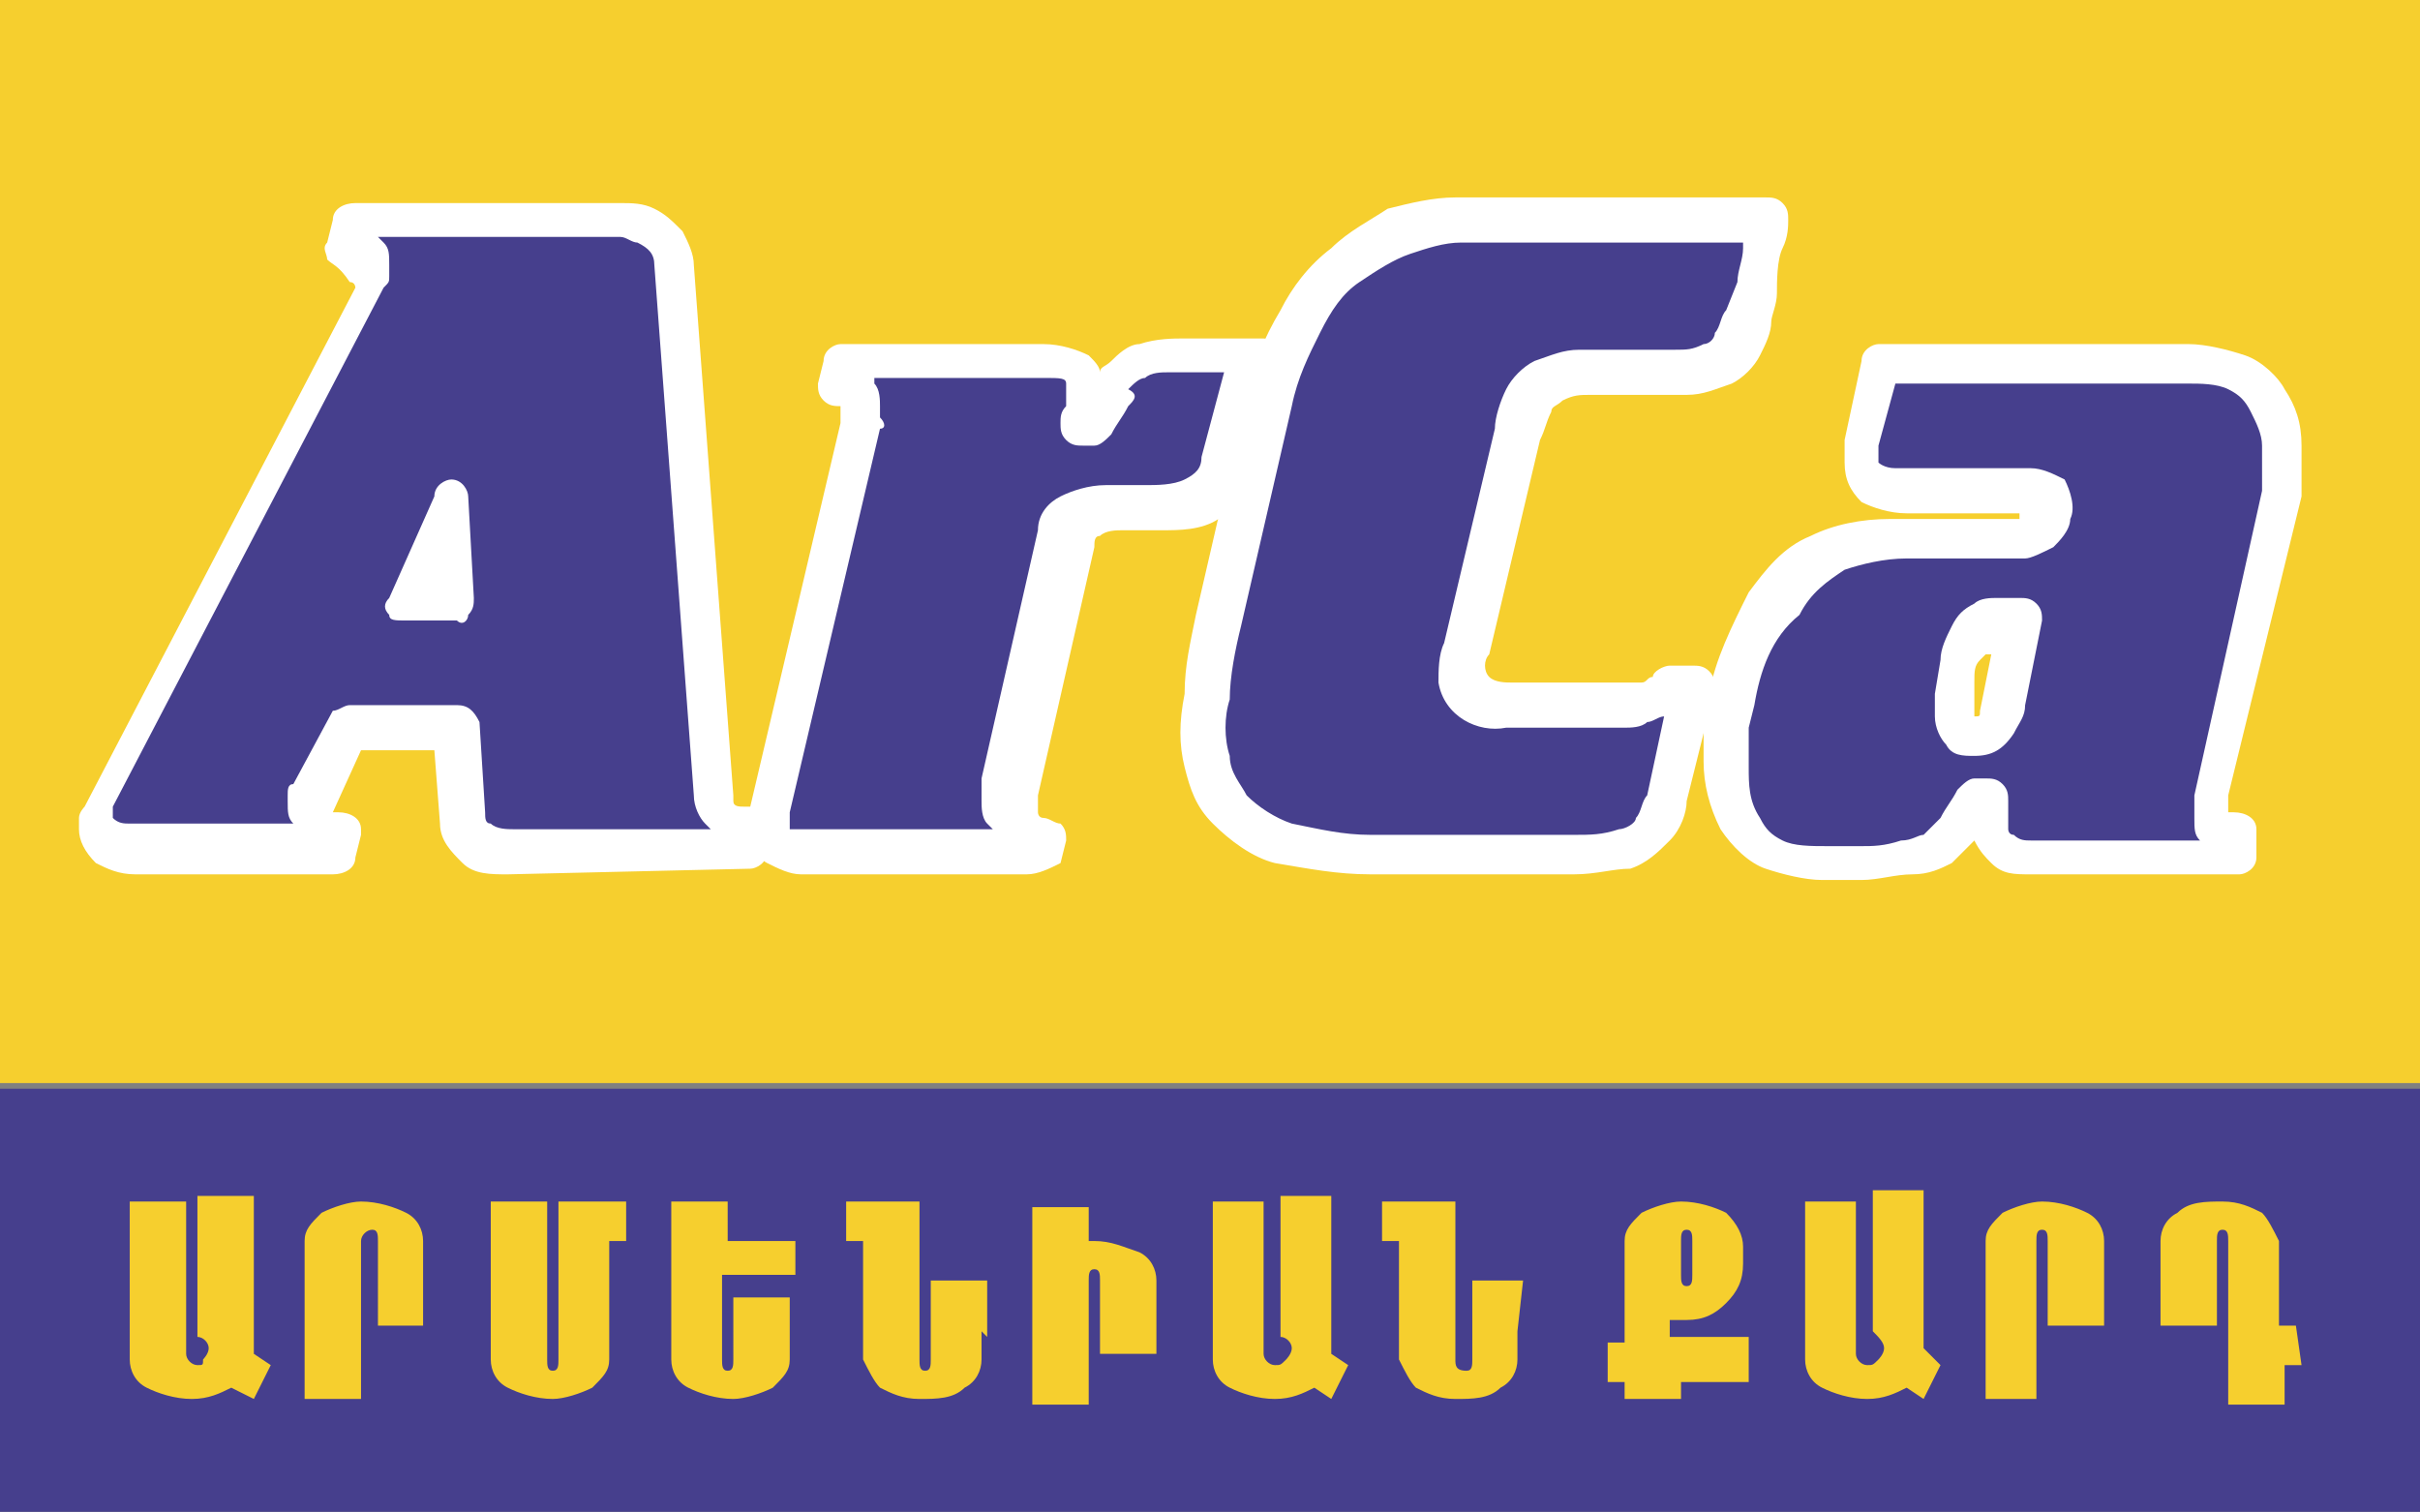 <?xml version="1.0" encoding="utf-8"?>
<!-- Generator: Adobe Illustrator 21.1.0, SVG Export Plug-In . SVG Version: 6.00 Build 0)  -->
<svg version="1.1" id="Layer_1" xmlns="http://www.w3.org/2000/svg" xmlns:xlink="http://www.w3.org/1999/xlink" x="0px" y="0px"
	 viewBox="0 0 42.9 26.8" style="enable-background:new 0 0 42.9 26.8;" xml:space="preserve">
<rect x="0" y="0" width="42.9" height="26.8" fill="#808080" stroke="none"/>
<style type="text/css">
	.st0{fill:#F6CF2E;}
	.st1{fill:#463F8D;}
	.st2{fill:#FFFFFF;}
</style>
<polygon class="st0" points="0,0 42.9,0 42.9,19.2 0,19.2 0,0 "/>
<polygon class="st1" points="0,26.8 42.9,26.8 42.9,19.3 0,19.3 0,26.8 "/>
<path class="st1" d="M13.3,15.1l0.1-0.4c-0.1,0-0.2,0-0.3-0.1c-0.1,0-0.2-0.1-0.3-0.2c-0.1-0.1-0.1-0.2-0.1-0.3l-0.7-9.4
	c0-0.2-0.1-0.3-0.1-0.4c-0.1-0.1-0.2-0.2-0.3-0.3C11.3,4.1,11.2,4,11,4H6.2L6.1,4.4c0.1,0,0.2,0,0.2,0.1c0.1,0,0.1,0.1,0.2,0.2
	c0,0.1,0.1,0.1,0.1,0.2c0,0.1,0,0.1,0,0.1c0,0,0,0.1,0,0.1l-4.8,9.2l-0.1,0.2c0,0,0,0.1,0,0.1c0,0.2,0.1,0.3,0.2,0.4
	c0.1,0.1,0.3,0.2,0.5,0.1h3.5v-0.4c-0.1,0-0.2,0-0.2,0c-0.1,0-0.1-0.1-0.2-0.1c0,0-0.1-0.1-0.1-0.2c0,0,0-0.1,0-0.1c0,0,0-0.1,0-0.1
	l0.7-1.3H8l0.1,1.6c0,0.2,0.1,0.4,0.2,0.5c0.2,0.1,0.4,0.1,0.6,0.1L13.3,15.1z M7.9,8.9L8,10.7H7.1L7.9,8.9z"/>
<path class="st2" d="M9,15.5c-0.3,0-0.6,0-0.8-0.2c-0.2-0.2-0.4-0.4-0.4-0.7l-0.1-1.3H6.4l-0.5,1.1l0,0l0,0H6c0.2,0,0.4,0.1,0.4,0.3
	c0,0,0,0.1,0,0.1l-0.1,0.4c0,0.2-0.2,0.3-0.4,0.3H2.4c-0.3,0-0.5-0.1-0.7-0.2c-0.2-0.2-0.3-0.4-0.3-0.6c0-0.1,0-0.2,0-0.2
	c0-0.1,0.1-0.2,0.1-0.2l4.8-9.2v0l0,0c0,0,0-0.1-0.1-0.1l0,0C6,4.7,5.9,4.7,5.8,4.6C5.8,4.5,5.7,4.4,5.8,4.3l0.1-0.4
	c0-0.2,0.2-0.3,0.4-0.3H11c0.2,0,0.4,0,0.6,0.1c0.2,0.1,0.3,0.2,0.5,0.4c0.1,0.2,0.2,0.4,0.2,0.6l0.7,9.4c0,0,0,0,0,0.1
	c0,0.1,0.1,0.1,0.2,0.1c0,0,0.1,0,0.1,0c0.1,0,0.2,0.1,0.3,0.1c0.1,0.1,0.1,0.2,0.1,0.3l-0.1,0.4c0,0.2-0.2,0.3-0.3,0.3L9,15.5
	L9,15.5z M6.2,12.5h1.9c0.2,0,0.3,0.1,0.4,0.3l0.1,1.6c0,0.1,0,0.2,0.1,0.2c0.1,0.1,0.3,0.1,0.4,0.1h3.5l-0.1-0.1
	c-0.1-0.1-0.2-0.3-0.2-0.5l-0.7-9.4c0-0.2-0.1-0.3-0.3-0.4c-0.1,0-0.2-0.1-0.3-0.1H6.7l0.1,0.1c0.1,0.1,0.1,0.2,0.1,0.4
	c0,0.1,0,0.2,0,0.2c0,0.1,0,0.1-0.1,0.2l-4.8,9.2c0,0,0,0.1,0,0.1v0c0,0,0,0.1,0,0.1c0.1,0.1,0.2,0.1,0.3,0.1h2.9
	c-0.1-0.1-0.1-0.2-0.1-0.4c0,0,0-0.1,0-0.1c0-0.1,0-0.2,0.1-0.2l0.7-1.3C6,12.6,6.1,12.5,6.2,12.5L6.2,12.5z M8.1,11H7.2
	C7,11,6.9,11,6.9,10.9c-0.1-0.1-0.1-0.2,0-0.3l0.8-1.8C7.7,8.6,7.9,8.5,8,8.5c0.2,0,0.3,0.2,0.3,0.3l0.1,1.8c0,0.1,0,0.2-0.1,0.3
	C8.3,11,8.2,11.1,8.1,11L8.1,11z"/>
<path class="st1" d="M18.9,9.6c0-0.2,0.1-0.3,0.3-0.4c0.2-0.1,0.4-0.1,0.6-0.1h0.7c0.3,0,0.6-0.1,0.9-0.2c0.2-0.1,0.4-0.4,0.5-0.6
	l0.5-2h-1.4c-0.2,0-0.4,0-0.5,0.1c-0.1,0.1-0.3,0.1-0.4,0.3c-0.1,0.1-0.2,0.3-0.3,0.4c-0.1,0.2-0.2,0.3-0.3,0.5h-0.2
	c0-0.1,0.1-0.2,0.1-0.3c0-0.1,0-0.2,0-0.2c0-0.2-0.1-0.3-0.2-0.4c-0.2-0.1-0.4-0.2-0.6-0.2h-3.6v0.4c0.1,0,0.1,0,0.2,0.1
	c0.1,0,0.1,0.1,0.2,0.2c0,0.1,0.1,0.2,0.1,0.3v0.1c0,0,0,0.1,0,0.1l-1.6,6.8c0,0.1,0,0.1,0,0.2c0,0.1,0,0.1,0,0.1
	c0,0.1,0.1,0.2,0.1,0.3c0.1,0.1,0.2,0.1,0.4,0.1h4l0.1-0.4c-0.1,0-0.1,0-0.2-0.1c-0.1,0-0.1-0.1-0.2-0.2c0-0.1-0.1-0.2-0.1-0.3v-0.1
	c0,0,0-0.1,0-0.1L18.9,9.6L18.9,9.6z"/>
<path class="st2" d="M18.2,15.5h-4c-0.2,0-0.4-0.1-0.6-0.2c-0.2-0.1-0.3-0.4-0.3-0.6c0-0.1,0-0.1,0-0.2c0-0.1,0-0.1,0-0.2l1.6-6.8
	l0,0c0,0,0-0.1,0-0.1V7.3c0,0,0,0,0-0.1V7.2l0,0c-0.1,0-0.2,0-0.3-0.1c-0.1-0.1-0.1-0.2-0.1-0.3l0.1-0.4c0-0.2,0.2-0.3,0.3-0.3h3.6
	c0.3,0,0.6,0.1,0.8,0.2c0.1,0.1,0.2,0.2,0.2,0.3c0-0.1,0.1-0.1,0.2-0.2c0.1-0.1,0.3-0.3,0.5-0.3C20.5,6,20.8,6,21,6h1.4
	c0.1,0,0.2,0.1,0.3,0.1c0.1,0.1,0.1,0.2,0.1,0.3l-0.5,2l0,0c-0.1,0.3-0.3,0.6-0.7,0.8c-0.3,0.2-0.7,0.2-1,0.2h-0.7
	c-0.1,0-0.3,0-0.4,0.1c-0.1,0-0.1,0.1-0.1,0.2l0,0l-1,4.4v0.2c0,0,0,0,0,0.1c0,0,0,0.1,0.1,0.1l0,0c0.1,0,0.2,0.1,0.3,0.1
	c0.1,0.1,0.1,0.2,0.1,0.3l-0.1,0.4C18.6,15.4,18.4,15.5,18.2,15.5C18.2,15.5,18.2,15.5,18.2,15.5z M15.6,7.6l-1.6,6.8
	c0,0.1,0,0.1,0,0.2c0,0,0,0.1,0,0.1c0,0,0,0,0,0c0,0,0.1,0,0.1,0h3.5l-0.1-0.1c-0.1-0.1-0.1-0.3-0.1-0.4c0-0.1,0-0.1,0-0.2
	c0-0.1,0-0.1,0-0.2l1-4.4c0-0.3,0.2-0.5,0.4-0.6c0.2-0.1,0.5-0.2,0.8-0.2h0.7c0.2,0,0.5,0,0.7-0.1c0.2-0.1,0.3-0.2,0.3-0.4l0.4-1.5
	h-1c-0.1,0-0.3,0-0.4,0.1c-0.1,0-0.2,0.1-0.3,0.2C20.2,7,20.1,7.1,20,7.2c-0.1,0.2-0.2,0.3-0.3,0.5c-0.1,0.1-0.2,0.2-0.3,0.2h-0.2
	c-0.1,0-0.2,0-0.3-0.1c-0.1-0.1-0.1-0.2-0.1-0.3c0-0.1,0-0.2,0.1-0.3c0-0.1,0-0.1,0-0.2c0-0.1,0-0.1,0-0.2s-0.1-0.1-0.4-0.1h-3v0.1
	c0.1,0.1,0.1,0.3,0.1,0.4v0.2C15.7,7.5,15.7,7.6,15.6,7.6z"/>
<path class="st1" d="M26.8,12.5c-0.3,0-0.5-0.1-0.7-0.3C26,12,26,11.7,26.1,11.5l0.9-3.8c0-0.2,0.1-0.4,0.2-0.6
	c0.1-0.2,0.2-0.3,0.4-0.4c0.2-0.1,0.4-0.2,0.7-0.1h1.7c0.2,0,0.4,0,0.6-0.1c0.1-0.1,0.3-0.2,0.3-0.3C30.9,6,30.9,5.8,31,5.6
	c0-0.1,0.1-0.3,0.1-0.5s0.1-0.4,0.1-0.6s0.1-0.4,0.1-0.5h-5.5c-0.4,0-0.7,0.1-1.1,0.2c-0.4,0.1-0.7,0.3-1,0.6
	c-0.3,0.3-0.6,0.6-0.8,1c-0.2,0.4-0.4,0.9-0.5,1.4L21.6,11c-0.1,0.4-0.2,0.9-0.2,1.4c-0.1,0.4-0.1,0.8,0,1.1
	c0.1,0.3,0.2,0.6,0.4,0.9c0.3,0.3,0.6,0.5,0.9,0.6c0.5,0.1,1,0.2,1.5,0.2h3.7c0.3,0,0.6,0,0.9-0.1c0.2-0.1,0.4-0.2,0.5-0.4
	c0.1-0.2,0.2-0.4,0.2-0.6l0.5-2h-0.4c0,0.1-0.1,0.2-0.2,0.2c-0.1,0.1-0.2,0.1-0.3,0.1c-0.1,0-0.2,0-0.3,0L26.8,12.5z"/>
<path class="st2" d="M27.9,15.5h-3.6c-0.6,0-1.1-0.1-1.7-0.2c-0.4-0.1-0.8-0.4-1.1-0.7c-0.3-0.3-0.4-0.6-0.5-1
	c-0.1-0.4-0.1-0.8,0-1.3c0-0.5,0.1-0.9,0.2-1.4l0.9-3.9c0.1-0.5,0.3-1,0.6-1.5c0.2-0.4,0.5-0.8,0.9-1.1c0.3-0.3,0.7-0.5,1-0.7
	c0.4-0.1,0.8-0.2,1.2-0.2h5.5c0.1,0,0.2,0,0.3,0.1c0.1,0.1,0.1,0.2,0.1,0.3c0,0.1,0,0.3-0.1,0.5S31.5,5,31.5,5.2s-0.1,0.4-0.1,0.5
	c0,0.2-0.1,0.4-0.2,0.6c-0.1,0.2-0.3,0.4-0.5,0.5c-0.3,0.1-0.5,0.2-0.8,0.2h-1.7c-0.2,0-0.3,0-0.5,0.1c-0.1,0.1-0.2,0.1-0.2,0.2
	c-0.1,0.2-0.1,0.3-0.2,0.5l0,0l-0.9,3.8c-0.1,0.1-0.1,0.3,0,0.4c0.1,0.1,0.3,0.1,0.4,0.1h2.1c0.1,0,0.2,0,0.2,0
	c0.1,0,0.1-0.1,0.2-0.1l0,0c0-0.1,0.2-0.2,0.3-0.2h0.4c0.1,0,0.2,0,0.3,0.1c0.1,0.1,0.1,0.2,0.1,0.3l-0.5,2c0,0.2-0.1,0.5-0.3,0.7
	c-0.2,0.2-0.4,0.4-0.7,0.5C28.6,15.4,28.3,15.5,27.9,15.5z M25.9,4.3c-0.3,0-0.6,0.1-0.9,0.2c-0.3,0.1-0.6,0.3-0.9,0.5
	c-0.3,0.2-0.5,0.5-0.7,0.9c-0.2,0.4-0.4,0.8-0.5,1.3L22,11.1c-0.1,0.4-0.2,0.9-0.2,1.3c-0.1,0.3-0.1,0.7,0,1c0,0.3,0.2,0.5,0.3,0.7
	c0.2,0.2,0.5,0.4,0.8,0.5c0.5,0.1,0.9,0.2,1.4,0.2h3.6c0.3,0,0.5,0,0.8-0.1c0.1,0,0.3-0.1,0.3-0.2c0.1-0.1,0.1-0.3,0.2-0.4l0.3-1.4
	c-0.1,0-0.2,0.1-0.3,0.1c-0.1,0.1-0.3,0.1-0.4,0.1h-2.1c-0.5,0.1-1.1-0.2-1.2-0.8c0-0.2,0-0.5,0.1-0.7l0.9-3.8
	c0-0.2,0.1-0.5,0.2-0.7c0.1-0.2,0.3-0.4,0.5-0.5c0.3-0.1,0.5-0.2,0.8-0.2h1.7c0.2,0,0.3,0,0.5-0.1c0.1,0,0.2-0.1,0.2-0.2
	c0.1-0.1,0.1-0.3,0.2-0.4L30.8,5c0-0.2,0.1-0.4,0.1-0.6V4.3L25.9,4.3z"/>
<path class="st1" d="M34.8,11.9c0-0.2,0.1-0.3,0.2-0.5c0-0.1,0.1-0.2,0.2-0.2c0.1,0,0.2-0.1,0.3-0.1h0.4l-0.3,1.5
	c0,0.1-0.1,0.2-0.2,0.3C35.3,13,35.2,13,35.1,13H35c-0.1,0-0.2,0-0.3-0.1c-0.1-0.1-0.1-0.1-0.1-0.2c0,0,0-0.1,0-0.1v-0.1L34.8,11.9
	L34.8,11.9z M39,6.4h-5.5l-0.3,1.4c0,0.1,0,0.1,0,0.2c0,0.1,0,0.1,0,0.2c0,0.2,0,0.3,0.2,0.4c0.2,0.1,0.4,0.2,0.6,0.1H36
	c0.1,0,0.2,0,0.3,0.1c0.1,0.1,0.1,0.3,0,0.4c0,0.1-0.1,0.2-0.2,0.3c-0.1,0.1-0.2,0.1-0.3,0.1h-2.2c-0.4,0-0.9,0.1-1.3,0.3
	c-0.4,0.2-0.8,0.5-1,0.9c-0.3,0.5-0.5,1.1-0.6,1.7l-0.1,0.4l-0.1,0.4c0,0.1,0,0.2,0,0.3c0,0.4,0.1,0.7,0.2,1.1
	c0.1,0.2,0.3,0.4,0.6,0.5c0.3,0.1,0.6,0.1,0.9,0.1H33c0.3,0,0.5,0,0.8,0c0.2,0,0.4-0.1,0.5-0.2c0.2-0.1,0.3-0.2,0.4-0.4
	c0.1-0.2,0.3-0.4,0.4-0.6h0.2v0.2c0,0.1,0,0.3,0,0.4c0,0.1,0.1,0.2,0.2,0.3c0.2,0.1,0.3,0.1,0.5,0.1h3.7l0.1-0.4c-0.1,0-0.1,0-0.2,0
	c-0.1,0-0.1-0.1-0.2-0.1c-0.1-0.1-0.1-0.2-0.1-0.2c0-0.1,0-0.1,0-0.2s0-0.1,0-0.2l1.2-5.4c0-0.1,0-0.1,0-0.2c0-0.1,0-0.2,0-0.3
	c0-0.1,0-0.2,0-0.2c0-0.3-0.1-0.6-0.2-0.8c-0.1-0.2-0.3-0.4-0.6-0.5C39.5,6.5,39.2,6.5,39,6.4L39,6.4z"/>
<path class="st2" d="M32.3,15.6c-0.3,0-0.7-0.1-1-0.2c-0.3-0.1-0.6-0.4-0.8-0.7c-0.2-0.4-0.3-0.8-0.3-1.2c0-0.1,0-0.3,0-0.4
	c0-0.1,0-0.3,0-0.4l0.1-0.4l0,0c0.1-0.6,0.4-1.2,0.7-1.8c0.3-0.4,0.6-0.8,1.1-1c0.4-0.2,0.9-0.3,1.4-0.3h2.1c0,0,0.1,0,0.2,0
	c0,0,0-0.1,0-0.1v0h-2c-0.3,0-0.6-0.1-0.8-0.2c-0.2-0.2-0.3-0.4-0.3-0.7c0-0.1,0-0.1,0-0.2c0-0.1,0-0.1,0-0.2l0.3-1.4
	c0-0.2,0.2-0.3,0.3-0.3h5.5c0.3,0,0.7,0.1,1,0.2c0.3,0.1,0.6,0.4,0.7,0.6c0.2,0.3,0.3,0.6,0.3,1c0,0.1,0,0.2,0,0.3
	c0,0.1,0,0.2,0,0.3c0,0.1,0,0.2,0,0.3l-1.3,5.3c0,0.1,0,0.1,0,0.2c0,0,0,0.1,0,0.1l0,0h0.1c0.2,0,0.4,0.1,0.4,0.3c0,0,0,0.1,0,0.1
	L40,15.2c0,0.2-0.2,0.3-0.3,0.3H36c-0.3,0-0.5,0-0.7-0.2c-0.1-0.1-0.2-0.2-0.3-0.4c-0.1,0.1-0.3,0.3-0.4,0.4
	c-0.2,0.1-0.4,0.2-0.7,0.2c-0.3,0-0.6,0.1-0.9,0.1L32.3,15.6L32.3,15.6z M31.1,12.5l-0.1,0.4c0,0.1,0,0.3,0,0.4c0,0.1,0,0.2,0,0.3
	c0,0.3,0,0.6,0.2,0.9c0.1,0.2,0.2,0.3,0.4,0.4c0.2,0.1,0.5,0.1,0.8,0.1H33c0.2,0,0.4,0,0.7-0.1c0.2,0,0.3-0.1,0.4-0.1
	c0.1-0.1,0.2-0.2,0.3-0.3c0.1-0.2,0.2-0.3,0.3-0.5c0.1-0.1,0.2-0.2,0.3-0.2h0.2c0.1,0,0.2,0,0.3,0.1c0.1,0.1,0.1,0.2,0.1,0.3v0.2
	c0,0.1,0,0.2,0,0.3c0,0,0,0.1,0.1,0.1c0.1,0.1,0.2,0.1,0.3,0.1h3c-0.1-0.1-0.1-0.2-0.1-0.4c0-0.1,0-0.2,0-0.2c0,0,0-0.1,0-0.2
	l1.2-5.4c0-0.1,0-0.1,0-0.2V8.1c0-0.1,0-0.1,0-0.2c0-0.2-0.1-0.4-0.2-0.6c-0.1-0.2-0.2-0.3-0.4-0.4c-0.2-0.1-0.5-0.1-0.7-0.1h-5.2
	l-0.3,1.1l0,0c0,0,0,0.1,0,0.1c0,0,0,0.1,0,0.1c0,0,0,0.1,0,0.1s0.1,0.1,0.3,0.1H36c0.2,0,0.4,0.1,0.6,0.2c0.1,0.2,0.2,0.5,0.1,0.7
	c0,0.2-0.2,0.4-0.3,0.5c-0.2,0.1-0.4,0.2-0.5,0.2h-2.1c-0.4,0-0.8,0.1-1.1,0.2c-0.3,0.2-0.6,0.4-0.8,0.8
	C31.4,11.3,31.2,11.9,31.1,12.5z M35,13.4c-0.2,0-0.4,0-0.5-0.2c-0.1-0.1-0.2-0.3-0.2-0.5c0-0.1,0-0.1,0-0.2c0-0.1,0-0.1,0-0.2l0,0
	l0.1-0.6c0-0.2,0.1-0.4,0.2-0.6c0.1-0.2,0.2-0.3,0.4-0.4c0.1-0.1,0.3-0.1,0.4-0.1h0.4c0.1,0,0.2,0,0.3,0.1c0.1,0.1,0.1,0.2,0.1,0.3
	l-0.3,1.5c0,0.2-0.1,0.3-0.2,0.5C35.5,13.3,35.3,13.4,35,13.4L35,13.4z M35,12.7L35,12.7L35,12.7c0.1,0,0.1,0,0.1-0.1l0.2-1h-0.1
	c0,0,0,0-0.1,0.1c-0.1,0.1-0.1,0.2-0.1,0.4l0,0L35,12.6C35,12.6,35,12.6,35,12.7L35,12.7L35,12.7z"/>
<path class="st0" d="M4.8,24.2l-0.3,0.6l-0.4-0.2c-0.2,0.1-0.4,0.2-0.7,0.2c-0.3,0-0.6-0.1-0.8-0.2c-0.2-0.1-0.3-0.3-0.3-0.5
	c0-0.2,0-0.3,0-0.5v-2.3h1v2.7c0,0.1,0.1,0.2,0.2,0.2c0.1,0,0.1,0,0.1-0.1c0,0,0.1-0.1,0.1-0.2c0-0.1-0.1-0.2-0.2-0.2c0,0,0,0,0,0
	v-2.5h1v2.3c0,0.2,0,0.4,0,0.5L4.8,24.2L4.8,24.2z M7.7,23.5h-1V22c0-0.1,0-0.2-0.1-0.2S6.4,21.9,6.4,22v2.8h-1v-2.3
	c0-0.2,0-0.4,0-0.5c0-0.2,0.1-0.3,0.3-0.5c0.2-0.1,0.5-0.2,0.7-0.2c0.3,0,0.6,0.1,0.8,0.2c0.2,0.1,0.3,0.3,0.3,0.5
	c0,0.2,0,0.3,0,0.5v1L7.7,23.5z M11.1,22h-0.3v1.6c0,0.2,0,0.4,0,0.5c0,0.2-0.1,0.3-0.3,0.5c-0.2,0.1-0.5,0.2-0.7,0.2
	c-0.3,0-0.6-0.1-0.8-0.2c-0.2-0.1-0.3-0.3-0.3-0.5c0-0.1,0-0.3,0-0.5v-2.3h1v2.8c0,0.1,0,0.2,0.1,0.2s0.1-0.1,0.1-0.2v-2.8h1.2V22z
	 M14.1,22.6h-1.3v1.5c0,0.1,0,0.2,0.1,0.2s0.1-0.1,0.1-0.2V23h1v0.6c0,0.2,0,0.4,0,0.5c0,0.2-0.1,0.3-0.3,0.5
	c-0.2,0.1-0.5,0.2-0.7,0.2c-0.3,0-0.6-0.1-0.8-0.2c-0.2-0.1-0.3-0.3-0.3-0.5c0-0.1,0-0.3,0-0.5v-2.3h1V22h1.2V22.6z M17.4,23.6
	c0,0.2,0,0.4,0,0.5c0,0.2-0.1,0.4-0.3,0.5c-0.2,0.2-0.5,0.2-0.8,0.2c-0.3,0-0.5-0.1-0.7-0.2c-0.1-0.1-0.2-0.3-0.3-0.5
	c0-0.2,0-0.4,0-0.5V22h-0.3v-0.7h1.3v2.8c0,0.1,0,0.2,0.1,0.2s0.1-0.1,0.1-0.2v-1.4h1v1L17.4,23.6z M20.5,24h-1v-1.3
	c0-0.1,0-0.2-0.1-0.2s-0.1,0.1-0.1,0.2v2.2h-1v-3.5h1v0.6h0.1c0.3,0,0.5,0.1,0.8,0.2c0.2,0.1,0.3,0.3,0.3,0.5c0,0.2,0,0.3,0,0.5
	L20.5,24L20.5,24z M23.9,24.2l-0.3,0.6l-0.3-0.2c-0.2,0.1-0.4,0.2-0.7,0.2c-0.3,0-0.6-0.1-0.8-0.2c-0.2-0.1-0.3-0.3-0.3-0.5
	c0-0.1,0-0.3,0-0.5v-2.3h0.9v2.7c0,0.1,0.1,0.2,0.2,0.2c0.1,0,0.1,0,0.2-0.1c0,0,0.1-0.1,0.1-0.2c0-0.1-0.1-0.2-0.2-0.2v-2.5h0.9
	v2.3c0,0.2,0,0.4,0,0.5L23.9,24.2L23.9,24.2z M26.9,23.6c0,0.2,0,0.3,0,0.5c0,0.2-0.1,0.4-0.3,0.5c-0.2,0.2-0.5,0.2-0.8,0.2
	c-0.3,0-0.5-0.1-0.7-0.2c-0.1-0.1-0.2-0.3-0.3-0.5c0-0.2,0-0.4,0-0.5V22h-0.3v-0.7h1.3v2.8c0,0.1,0,0.2,0.2,0.2
	c0.1,0,0.1-0.1,0.1-0.2v-1.4h0.9L26.9,23.6L26.9,23.6z M31,24.5h-1.2v0.3h-1v-0.3h-0.3v-0.7h0.3v-1.3c0-0.2,0-0.4,0-0.5
	c0-0.2,0.1-0.3,0.3-0.5c0.2-0.1,0.5-0.2,0.7-0.2c0.3,0,0.6,0.1,0.8,0.2c0.2,0.2,0.3,0.4,0.3,0.6v0.3c0,0.3-0.1,0.5-0.3,0.7
	c-0.2,0.2-0.4,0.3-0.7,0.3c-0.1,0-0.2,0-0.3,0v0.3H31L31,24.5L31,24.5z M30,22.6V22c0-0.1,0-0.2-0.1-0.2s-0.1,0.1-0.1,0.2v0.6
	c0,0.1,0,0.2,0.1,0.2S30,22.7,30,22.6z M34.4,24.2l-0.3,0.6l-0.3-0.2c-0.2,0.1-0.4,0.2-0.7,0.2c-0.3,0-0.6-0.1-0.8-0.2
	c-0.2-0.1-0.3-0.3-0.3-0.5c0-0.1,0-0.3,0-0.5v-2.3h0.9v2.7c0,0.1,0.1,0.2,0.2,0.2c0.1,0,0.1,0,0.2-0.1c0,0,0.1-0.1,0.1-0.2
	c0-0.1-0.1-0.2-0.2-0.3v-2.5h0.9v2.3c0,0.2,0,0.4,0,0.5L34.4,24.2L34.4,24.2z M37.3,23.5h-1V22c0-0.1,0-0.2-0.1-0.2
	c-0.1,0-0.1,0.1-0.1,0.2v2.8h-0.9v-2.3c0-0.2,0-0.4,0-0.5c0-0.2,0.1-0.3,0.3-0.5c0.2-0.1,0.5-0.2,0.7-0.2c0.3,0,0.6,0.1,0.8,0.2
	c0.2,0.1,0.3,0.3,0.3,0.5c0,0.1,0,0.3,0,0.5v1H37.3z M40.8,24.2h-0.3v0.7h-1V22c0-0.1,0-0.2-0.1-0.2c-0.1,0-0.1,0.1-0.1,0.2v1.5h-1
	v-1c0-0.2,0-0.4,0-0.5c0-0.2,0.1-0.4,0.3-0.5c0.2-0.2,0.5-0.2,0.8-0.2c0.3,0,0.5,0.1,0.7,0.2c0.1,0.1,0.2,0.3,0.3,0.5
	c0,0.2,0,0.4,0,0.5v1h0.3L40.8,24.2L40.8,24.2z"/>
</svg>
